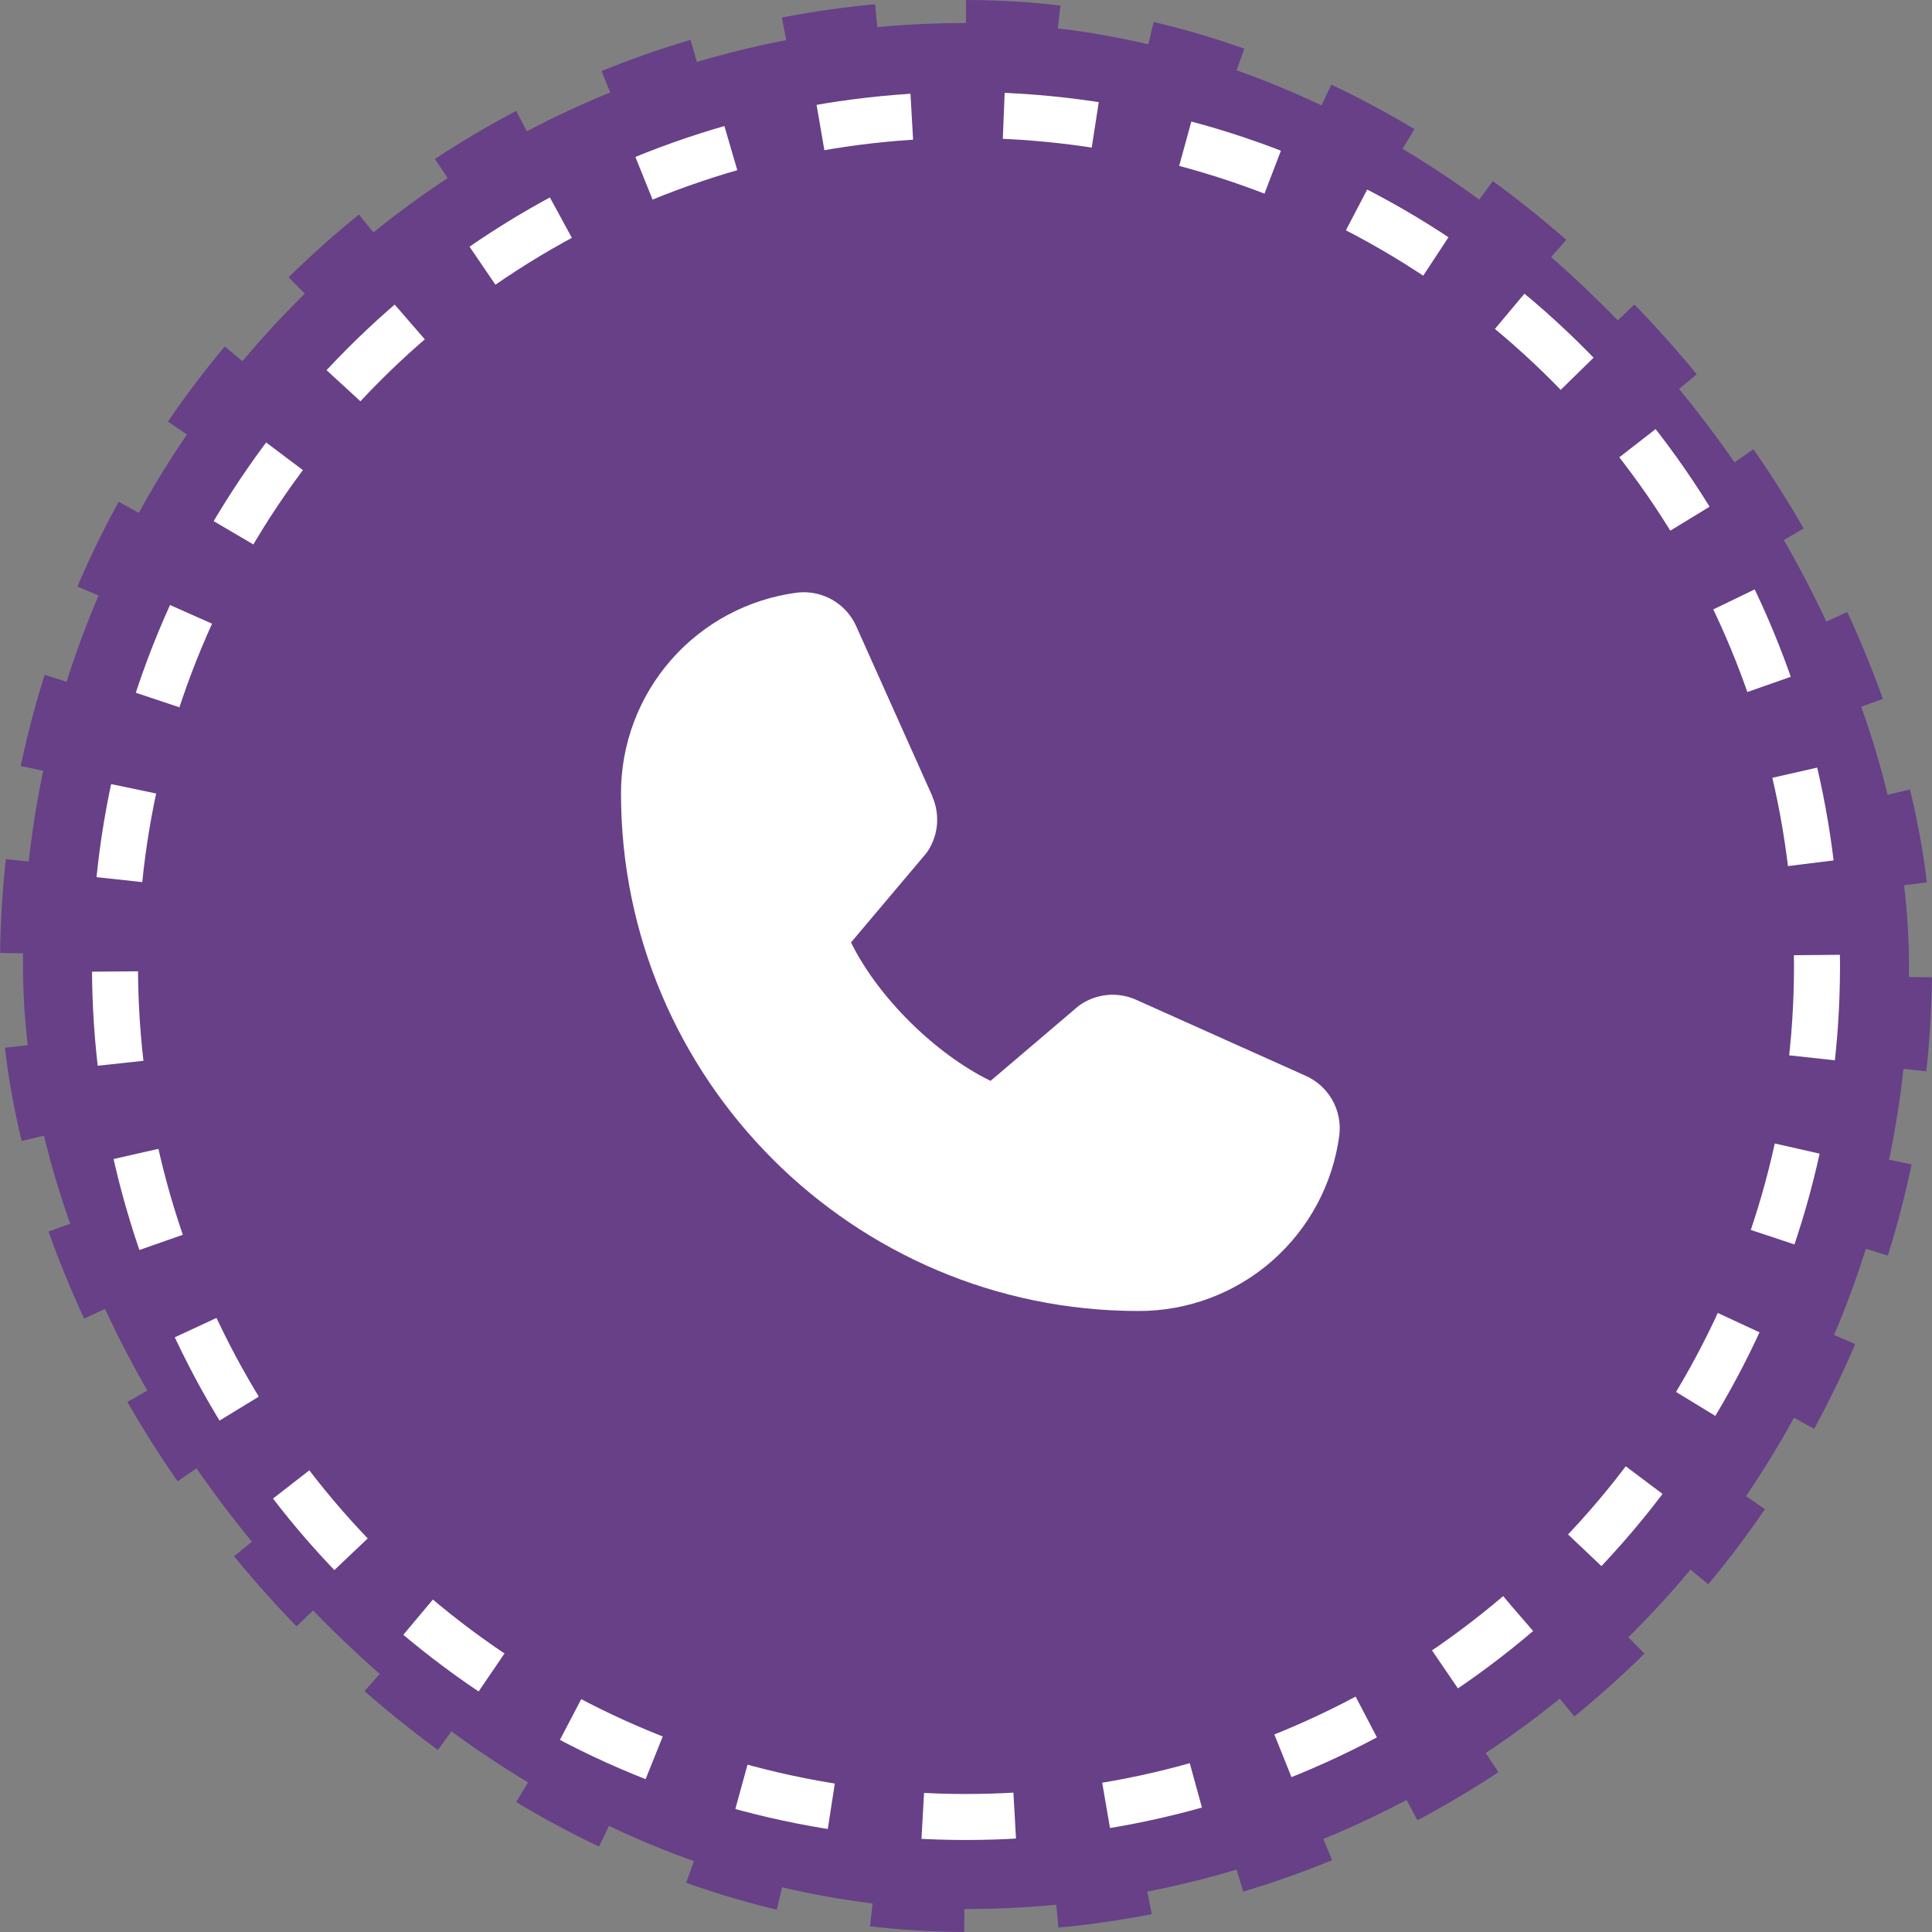 <svg xmlns="http://www.w3.org/2000/svg" width="42" height="42" viewBox="0 0 42 42" fill="none"><rect x="0" y="0" width="42" height="42" fill="#808080" stroke="none"/><rect x="0.5" y="0.5" width="41" height="41" rx="20.5" fill="#674088"></rect><rect x="0.5" y="0.5" width="41" height="41" rx="20.5" stroke="#674088" stroke-dasharray="2 2"></rect><path d="M29.116 24.678C28.976 25.737 28.456 26.708 27.653 27.412C26.85 28.115 25.818 28.502 24.75 28.5C18.547 28.5 13.5 23.453 13.5 17.25C13.498 16.182 13.885 15.15 14.588 14.347C15.292 13.543 16.263 13.024 17.322 12.884C17.59 12.851 17.861 12.906 18.095 13.04C18.329 13.174 18.513 13.38 18.62 13.628L20.27 17.312V17.321C20.352 17.51 20.386 17.717 20.369 17.923C20.352 18.129 20.284 18.327 20.171 18.5C20.157 18.521 20.142 18.541 20.127 18.56L18.5 20.488C19.085 21.677 20.329 22.91 21.534 23.497L23.435 21.879C23.454 21.863 23.473 21.848 23.494 21.835C23.667 21.72 23.866 21.649 24.073 21.63C24.279 21.611 24.488 21.644 24.679 21.726L24.689 21.73L28.369 23.38C28.617 23.486 28.824 23.671 28.959 23.905C29.093 24.139 29.148 24.41 29.116 24.678Z" fill="white"></path><circle cx="21" cy="21" r="18.5" stroke="white" stroke-dasharray="2 2"></circle></svg>